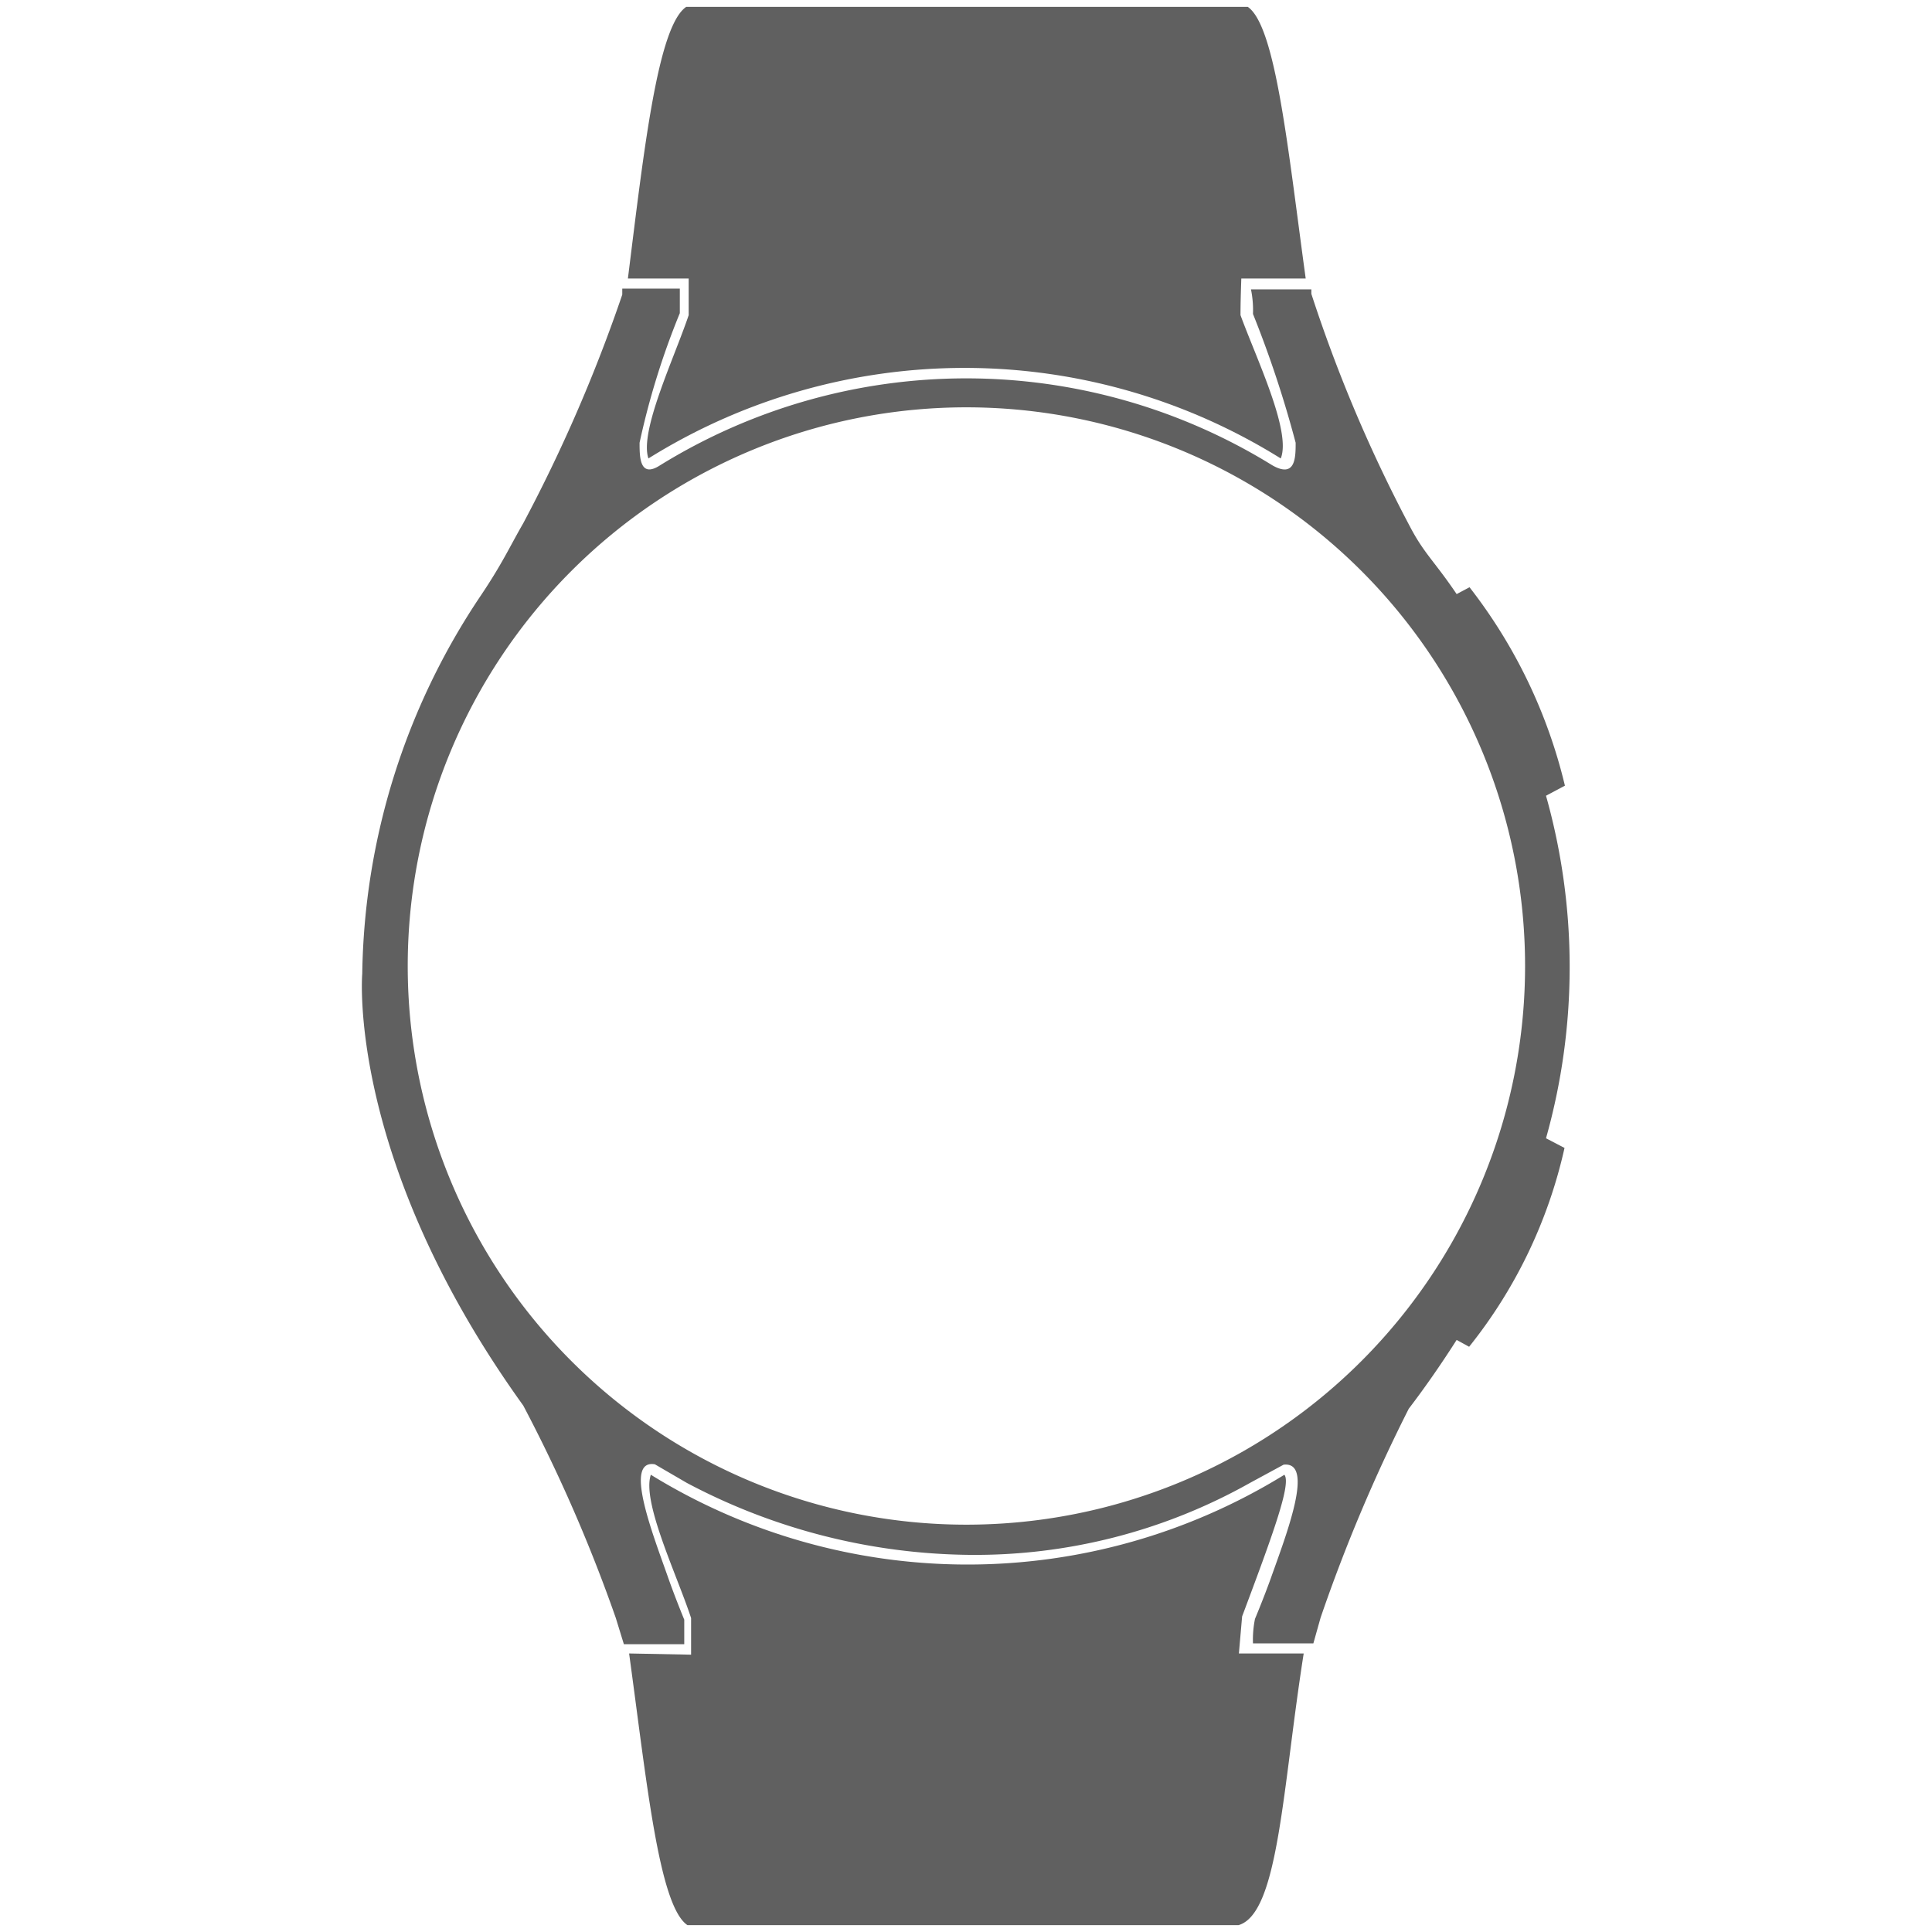 <svg id="Слой_1" data-name="Слой 1" xmlns="http://www.w3.org/2000/svg" viewBox="0 0 48 48"><defs><style>.cls-1{fill:#606060;}</style></defs><path class="cls-1" d="M15.63,41.08c.44,3.2.74,6.27,1.45,6.75H30.77c1-.29,1.09-3.39,1.62-6.75H30.78l.08-.92c.75-2,1.23-3.3,1.05-3.52a15,15,0,0,1-15.74,0c-.23.67.65,2.49,1,3.56v.91Z"/><path class="cls-1" d="M30.82,7.83c.39,1.07,1.27,2.89,1,3.56a14.84,14.84,0,0,0-15.71,0c-.23-.67.64-2.49,1-3.56V6.92H15.6c.4-3.2.74-6.27,1.45-6.75H31c.7.48,1,3.55,1.44,6.75h-1.6C30.83,7.22,30.82,7.52,30.82,7.83Z"/><path class="cls-1" d="M38.41,19.77l.47-.25a12.89,12.89,0,0,0-2.37-4.93l-.32.17c-.54-.8-.8-1-1.14-1.64A36.31,36.31,0,0,1,32.58,7.3V7.19h-1.5a2.56,2.56,0,0,1,.05.61A27.25,27.25,0,0,1,32.19,11c0,.36,0,.89-.58.56a14.47,14.47,0,0,0-15.21,0c-.51.33-.51-.21-.51-.56a19.09,19.09,0,0,1,1-3.22V7.17H15.46v.15A38.61,38.61,0,0,1,13,13c-.34.59-.52,1-1.05,1.79A17.25,17.25,0,0,0,9,24.19s-.4,4.62,4,10.73a38.67,38.67,0,0,1,2.3,5.28l.2.65H17v-.61s-.24-.58-.42-1.1c-.39-1.1-1.08-2.89-.31-2.76l.79.46a15.29,15.29,0,0,0,7,1.79,13.93,13.93,0,0,0,7-1.79l.83-.45c.78-.09.07,1.73-.32,2.83-.18.5-.39,1-.39,1a2.56,2.56,0,0,0-.05.61h1.5l.18-.64A40.78,40.78,0,0,1,35,35c.42-.55.82-1.13,1.19-1.71l.31.17a12.12,12.12,0,0,0,2.37-4.94l-.46-.24A15.69,15.69,0,0,0,38.41,19.77ZM24,37.88A13.88,13.88,0,1,1,37.89,24,13.88,13.88,0,0,1,24,37.88Z"/></svg>